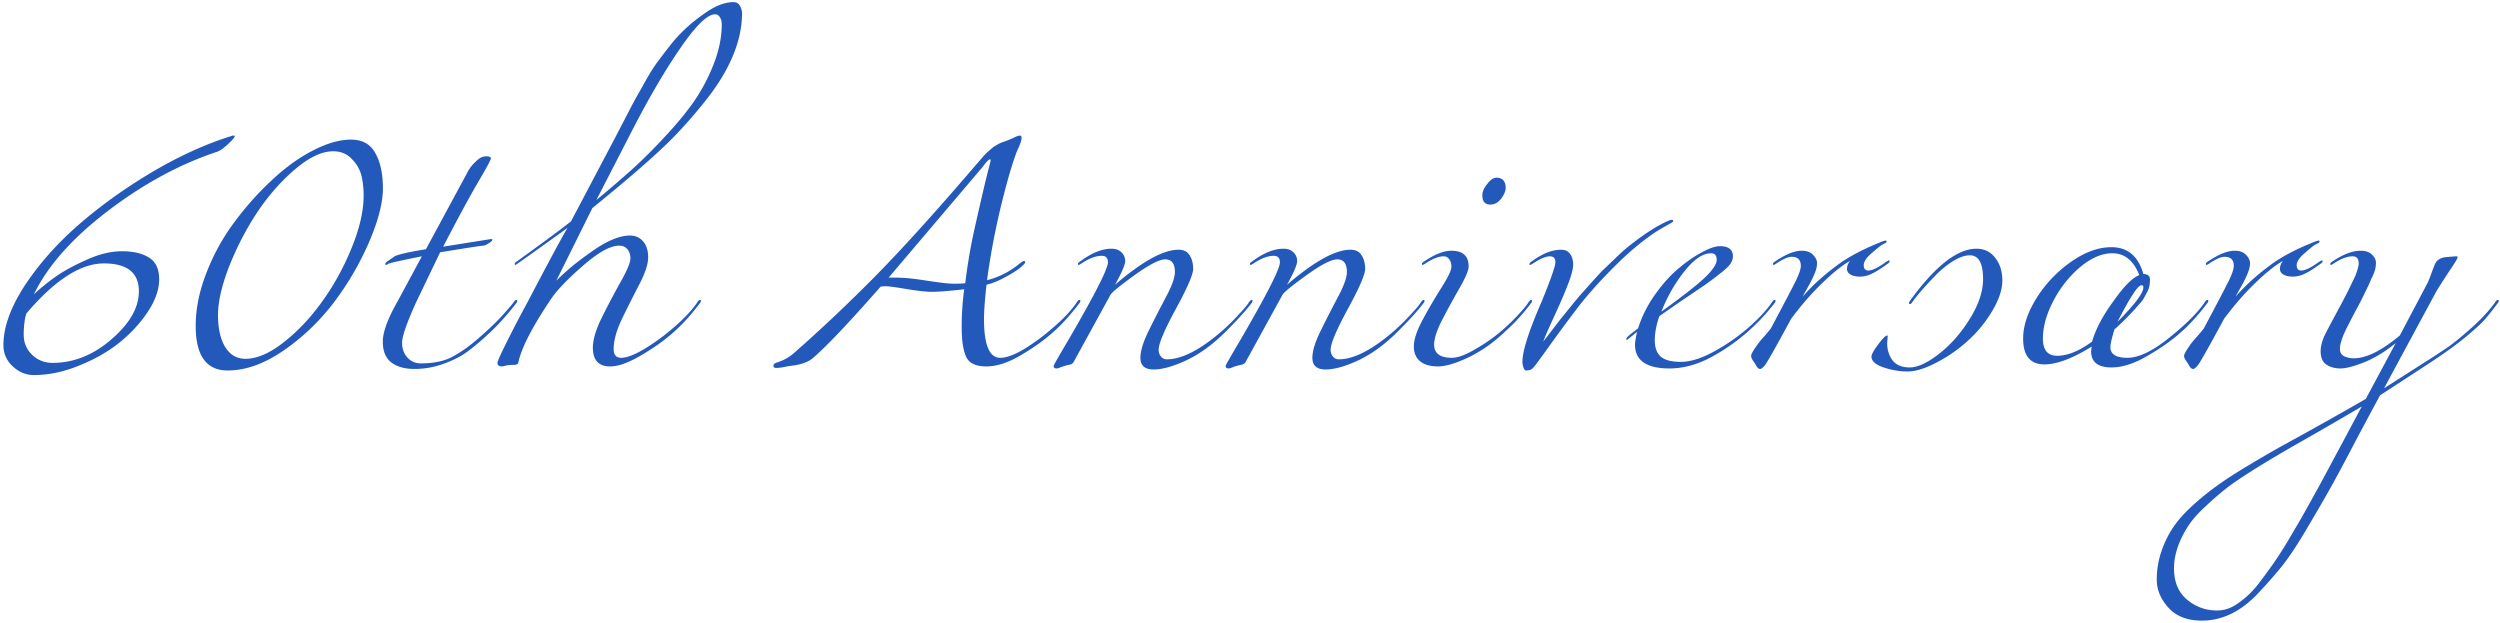 <svg width="542" height="135" fill="none" xmlns="http://www.w3.org/2000/svg"><path d="M30.11 63.16c0-4.033-2.53-6.05-7.59-6.05-5.06 0-10.67 3.63-16.83 10.89-.367 1.283-.55 2.805-.55 4.565 0 1.723.605 3.172 1.815 4.345 1.21 1.173 2.695 1.76 4.455 1.76 4.583 0 8.837-1.705 12.76-5.115 3.96-3.41 5.94-6.875 5.94-10.395zm-18.26-3.025c1.723-1.247 3.978-2.493 6.765-3.74 2.787-1.283 5.39-1.925 7.81-1.925 2.457 0 4.418.458 5.885 1.375 1.467.917 2.2 2.475 2.2 4.675 0 2.2-.788 4.51-2.365 6.93-1.577 2.42-3.612 4.657-6.105 6.71-2.493 2.017-5.427 3.703-8.8 5.06-3.373 1.393-6.673 2.09-9.9 2.09-1.687 0-3.208-.623-4.565-1.87C1.418 78.193.74 76.653.74 74.82c0-3.85 1.522-8.122 4.565-12.815 3.08-4.693 6.985-9.112 11.715-13.255 4.767-4.143 10.083-7.957 15.95-11.44 5.903-3.483 11.623-6.087 17.16-7.81.147-.073.312-.11.495-.11s.275.037.275.11c0 .257-.495.843-1.485 1.76-.953.88-1.742 1.43-2.365 1.65-8.067 2.677-15.95 6.948-23.65 12.815-7.7 5.867-13.053 11.898-16.06 18.095 1.32-1.247 2.823-2.475 4.51-3.685zm44.051-14.3c-2.42 3.63-4.473 7.553-6.16 11.77-1.65 4.217-2.475 7.773-2.475 10.67 0 2.897.514 5.207 1.54 6.93 1.064 1.723 2.53 2.585 4.4 2.585 2.53 0 5.317-1.21 8.36-3.63 3.08-2.42 5.867-5.39 8.36-8.91 2.53-3.52 4.638-7.37 6.325-11.55 1.724-4.217 2.585-7.993 2.585-11.33 0-1.577-.165-3.025-.495-4.345-.33-1.32-1.026-2.512-2.09-3.575-1.026-1.1-2.365-1.65-4.015-1.65-2.42 0-5.133 1.265-8.14 3.795-3.007 2.53-5.738 5.61-8.195 9.24zm3.025-6.765c2.933-2.75 5.903-4.895 8.91-6.435 3.043-1.577 5.793-2.365 8.25-2.365s4.217.972 5.28 2.915c1.1 1.943 1.65 4.492 1.65 7.645 0 3.117-1.008 7.022-3.025 11.715a63.266 63.266 0 01-7.7 13.145 47.485 47.485 0 01-10.945 10.395c-4.143 2.823-8.14 4.235-11.99 4.235-4.62 0-6.93-3.227-6.93-9.68 0-3.667.77-7.48 2.31-11.44 1.54-3.997 3.557-7.663 6.05-11 2.493-3.373 5.207-6.417 8.14-9.13zm24.727 18.37c-.073 0-.11-.073-.11-.22 0-.147.092-.293.275-.44a45.1 45.1 0 001.65-1.155c.587-.403 2.879-.935 6.875-1.595l8.91-16.5a8.04 8.04 0 011.87-2.475c.734-.77 1.467-1.155 2.2-1.155h.165c.624 0 .935.147.935.44 0 .293-.916 1.998-2.75 5.115-1.833 3.117-4.363 7.792-7.59 14.025l10.34-1.65c.22 0 .33.037.33.11 0 .22-.275.495-.825.825-.513.33-.916.495-1.21.495-.293 0-3.391.477-9.295 1.43l-5.28 11c-1.98 4.4-2.97 7.26-2.97 8.58 0 1.32.385 2.402 1.155 3.245s1.742 1.265 2.915 1.265c2.86 0 5.207-.513 7.04-1.54 1.87-1.027 3.814-2.438 5.83-4.235 2.054-1.797 3.704-3.392 4.95-4.785 1.284-1.43 2.035-2.31 2.255-2.64.257-.367.459-.55.605-.55.147 0 .22.055.22.165 0 .11-.036.238-.11.385-1.76 2.31-3.593 4.382-5.5 6.215-1.906 1.797-3.575 3.227-5.005 4.29-1.393 1.063-3.153 1.98-5.28 2.75a18.324 18.324 0 01-6.38 1.155c-2.126 0-3.813-.477-5.06-1.43-1.21-.953-1.815-2.457-1.815-4.51s1.064-4.95 3.19-8.69l5.28-9.79c-4.62.917-7.058 1.467-7.315 1.65-.22.147-.385.22-.495.22zm45.648-14.08c3.007-2.493 5.629-4.748 7.865-6.765 2.274-2.053 4.675-4.455 7.205-7.205 2.567-2.75 4.675-5.335 6.325-7.755a40.004 40.004 0 004.125-7.975c1.1-2.897 1.65-5.683 1.65-8.36 0-.623-.128-1.137-.385-1.54-.256-.44-.605-.66-1.045-.66-1.65 0-4.106 2.365-7.37 7.095-3.263 4.693-6.71 10.542-10.34 17.545l-8.03 15.62zm-6.27 6.05c-7.48 5.39-11.238 8.067-11.275 8.03-.11 0-.165-.073-.165-.22 0-.147.11-.293.33-.44 6.637-4.803 10.597-7.737 11.88-8.8l9.57-18.15c.33-.623 1.045-1.998 2.145-4.125s1.87-3.593 2.31-4.4c.477-.807 1.21-2.108 2.2-3.905 1.027-1.797 1.907-3.172 2.64-4.125.734-.99 1.632-2.163 2.695-3.52 1.907-2.42 4.18-4.565 6.82-6.435 2.53-1.907 4.804-2.86 6.82-2.86.66 0 1.137.275 1.43.825.294.55.44 1.082.44 1.595 0 6.087-2.731 12.522-8.195 19.305-1.833 2.273-3.575 4.29-5.225 6.05-1.613 1.76-3.666 3.758-6.16 5.995-3.08 2.787-7.37 6.417-12.87 10.89l-7.81 15.73a51.213 51.213 0 015.115-4.455c1.907-1.43 3.374-2.457 4.4-3.08 2.494-1.503 4.639-2.255 6.435-2.255 1.174 0 2.127.422 2.86 1.265.734.843 1.1 1.998 1.1 3.465 0 1.43-.623 3.355-1.87 5.775a282.262 282.262 0 00-3.74 7.425c-1.246 2.567-1.87 4.803-1.87 6.71 0 1.247.55 1.87 1.65 1.87 1.21 0 2.915-.66 5.115-1.98 2.237-1.357 4.419-2.97 6.545-4.84 2.164-1.87 3.814-3.667 4.95-5.39.147-.22.294-.33.44-.33.147 0 .22.055.22.165 0 .11-.036.238-.11.385-1.98 2.64-3.96 4.822-5.94 6.545-1.943 1.723-4.271 3.373-6.985 4.95-2.676 1.577-4.895 2.365-6.655 2.365-2.493 0-3.74-1.357-3.74-4.07 0-1.76.679-3.997 2.035-6.71a185.61 185.61 0 014.07-7.7c1.357-2.42 2.035-4.052 2.035-4.895s-.22-1.522-.66-2.035c-.44-.513-1.026-.77-1.76-.77-1.943 0-4.583 1.467-7.92 4.4-3.336 2.897-5.646 5.317-6.93 7.26-4.07 6.05-6.416 10.633-7.04 13.75-.073.293-.44.44-1.1.44-.66 0-1.21.055-1.65.165-.44.11-.696.165-.77.165-.66 0-.99-.257-.99-.77 0-.367.789-2.108 2.365-5.225a281.425 281.425 0 014.235-8.085c4.437-8.47 7.297-13.787 8.58-15.95zm69.622 10.78h1.87c1.466 0 3.611.22 6.435.66 2.823.44 4.766.66 5.83.66 1.063 0 1.888-.037 2.475-.11.513-4.18 1.191-8.14 2.035-11.88.843-3.74 1.485-6.545 1.925-8.415.44-1.87.806-3.355 1.1-4.455.293-1.137.44-1.76.44-1.87 0-.147-.037-.22-.11-.22-.294 0-.807.513-1.54 1.54l-20.46 24.09zm-1.76 1.98c-7.04 8.03-11.99 13.237-14.85 15.62-1.064.807-2.64 1.32-4.73 1.54-.11 0-.514.073-1.21.22-.734.147-1.32.22-1.76.22-.44 0-.66-.147-.66-.44 0-.367.293-.623.88-.77 1.393-.477 2.566-1.137 3.52-1.98 5.536-4.84 11.311-10.285 17.325-16.335 6.013-6.087 13.365-14.208 22.055-24.365.586-.66 1.063-1.21 1.43-1.65.403-.477.806-.898 1.21-1.265.403-.367.696-.623.88-.77.183-.183.458-.385.825-.605.403-.22.66-.367.77-.44.476-.22.953-.403 1.43-.55a19.416 19.416 0 001.705-.715c.66-.33 1.118-.495 1.375-.495.256 0 .385.147.385.44v.11c0 .403-.202 1.063-.605 1.98-.404.88-.605 1.357-.605 1.43-1.027 2.787-2.182 6.857-3.465 12.21-1.247 5.353-2.182 10.413-2.805 15.18 2.493-.623 4.766-1.76 6.82-3.41.66-.513 1.063-.77 1.21-.77.146 0 .22.11.22.33 0 .183-.404.605-1.21 1.265-.807.623-1.907 1.302-3.3 2.035-1.357.733-2.64 1.247-3.85 1.54-.367 3.19-.55 5.683-.55 7.48 0 5.573 1.173 8.36 3.52 8.36 1.356 0 3.098-.642 5.225-1.925 2.163-1.32 4.326-2.933 6.49-4.84 2.2-1.907 3.868-3.722 5.005-5.445.146-.22.293-.33.44-.33.146 0 .22.055.22.165 0 .11-.037.238-.11.385-1.98 2.64-3.96 4.822-5.94 6.545-1.944 1.723-4.272 3.373-6.985 4.95-2.677 1.577-5.134 2.365-7.37 2.365-2.237 0-3.685-.678-4.345-2.035-.66-1.393-.99-3.538-.99-6.435 0-2.933.183-5.683.55-8.25-3.3.367-5.61.55-6.93.55-1.284 0-3.135-.202-5.555-.605-2.42-.403-3.924-.605-4.51-.605-.55 0-.935.037-1.155.11zm47.985-6.71c-1.283 0-2.75.55-4.4 1.65-.33.22-.55.33-.66.33-.073 0-.11-.073-.11-.22 0-.147.11-.293.33-.44 2.53-1.907 4.84-2.86 6.93-2.86.917 0 1.632.257 2.145.77.55.513.825 1.155.825 1.925s-.733 2.475-2.2 5.115c5.904-5.06 10.487-7.59 13.75-7.59 1.137 0 1.944.403 2.42 1.21.514.77.77 1.76.77 2.97 0 1.173-1.246 4.052-3.74 8.635-2.493 4.583-3.74 7.535-3.74 8.855 0 .587.165 1.082.495 1.485.33.403.752.605 1.265.605 3.264 0 7.26-2.053 11.99-6.16a46.03 46.03 0 003.575-3.52c1.174-1.247 1.889-2.09 2.145-2.53.294-.44.514-.66.66-.66.147 0 .22.055.22.165 0 .11-.036.238-.11.385-1.32 1.76-3.318 3.96-5.995 6.6-2.64 2.603-5.39 4.583-8.25 5.94-2.823 1.32-5.188 1.98-7.095 1.98-1.906 0-2.86-.843-2.86-2.53 0-1.503.624-3.502 1.87-5.995a272.494 272.494 0 013.74-7.315c1.247-2.347 1.87-4.107 1.87-5.28 0-1.833-.696-2.75-2.09-2.75-1.283 0-3.52 1.155-6.71 3.465-3.153 2.273-4.876 3.685-5.17 4.235l-8.03 14.63c-.183.293-.531.477-1.045.55-.476.11-.99.257-1.54.44-.513.22-.861.33-1.045.33-.44 0-.66-.183-.66-.55 0-.147 1.064-2.017 3.19-5.61 5.72-9.827 8.58-15.437 8.58-16.83 0-.953-.44-1.43-1.32-1.43zm37.287 0c-1.284 0-2.75.55-4.4 1.65-.33.22-.55.33-.66.33-.074 0-.11-.073-.11-.22 0-.147.11-.293.33-.44 2.53-1.907 4.84-2.86 6.93-2.86.916 0 1.631.257 2.145.77.55.513.825 1.155.825 1.925s-.734 2.475-2.2 5.115c5.903-5.06 10.486-7.59 13.75-7.59 1.136 0 1.943.403 2.42 1.21.513.77.77 1.76.77 2.97 0 1.173-1.247 4.052-3.74 8.635-2.494 4.583-3.74 7.535-3.74 8.855 0 .587.165 1.082.495 1.485.33.403.751.605 1.265.605 3.263 0 7.26-2.053 11.99-6.16a46.387 46.387 0 003.575-3.52c1.173-1.247 1.888-2.09 2.145-2.53.293-.44.513-.66.66-.66.146 0 .22.055.22.165 0 .11-.037.238-.11.385-1.32 1.76-3.319 3.96-5.995 6.6-2.64 2.603-5.39 4.583-8.25 5.94-2.824 1.32-5.189 1.98-7.095 1.98-1.907 0-2.86-.843-2.86-2.53 0-1.503.623-3.502 1.87-5.995a266.741 266.741 0 013.74-7.315c1.246-2.347 1.87-4.107 1.87-5.28 0-1.833-.697-2.75-2.09-2.75-1.284 0-3.52 1.155-6.71 3.465-3.154 2.273-4.877 3.685-5.17 4.235l-8.03 14.63c-.184.293-.532.477-1.045.55-.477.11-.99.257-1.54.44-.514.22-.862.33-1.045.33-.44 0-.66-.183-.66-.55 0-.147 1.063-2.017 3.19-5.61 5.72-9.827 8.58-15.437 8.58-16.83 0-.953-.44-1.43-1.32-1.43zm32.886 1.65c-.33.22-.55.33-.66.33-.074 0-.11-.073-.11-.22 0-.147.11-.293.33-.44 2.346-1.613 4.363-2.42 6.05-2.42 2.493 0 3.74 1.137 3.74 3.41 0 .807-.624 2.31-1.87 4.51a189.03 189.03 0 00-3.74 6.82c-1.247 2.383-1.87 4.253-1.87 5.61 0 1.907 1.283 2.86 3.85 2.86 1.246 0 2.878-.587 4.895-1.76 2.053-1.173 3.85-2.402 5.39-3.685a41.592 41.592 0 004.07-3.85c1.173-1.283 1.888-2.145 2.145-2.585.293-.44.513-.66.66-.66.146 0 .22.055.22.165 0 .11-.037.238-.11.385a41.958 41.958 0 01-5.94 6.49c-2.347 2.237-4.914 4.033-7.7 5.39-2.787 1.32-5.005 1.98-6.655 1.98-1.65 0-2.934-.367-3.85-1.1-.917-.733-1.375-1.833-1.375-3.3 0-1.467.678-3.447 2.035-5.94a115.367 115.367 0 014.07-6.93c1.356-2.163 2.035-3.593 2.035-4.29 0-.733-.165-1.302-.495-1.705-.294-.403-.679-.605-1.155-.605-1.1 0-2.42.513-3.96 1.54zm12.32-14.74c0-.807.366-1.65 1.1-2.53.66-.88 1.32-1.32 1.98-1.32.66 0 1.155.202 1.485.605.33.367.495.898.495 1.595s-.33 1.485-.99 2.365c-.66.843-1.43 1.265-2.31 1.265-1.174 0-1.76-.66-1.76-1.98zm17.051 11.77c.917 0 1.577.312 1.98.935.44.587.66 1.357.66 2.31 0 .917-.385 2.365-1.155 4.345-.77 1.98-1.742 4.235-2.915 6.765-1.173 2.53-1.98 4.382-2.42 5.555.183-.22.807-1.027 1.87-2.42a254.75 254.75 0 012.09-2.695c.33-.403 1.027-1.265 2.09-2.585 1.1-1.357 1.888-2.292 2.365-2.805.477-.55 1.247-1.412 2.31-2.585 1.063-1.21 1.925-2.127 2.585-2.75.66-.623 1.503-1.43 2.53-2.42 1.063-1.027 2.017-1.87 2.86-2.53 2.127-1.687 4.07-3.043 5.83-4.07 1.797-1.027 2.933-1.54 3.41-1.54.147 0 .22.11.22.33 0 .073-.22.238-.66.495-.66.367-1.467.825-2.42 1.375-3.153 1.98-6.417 4.675-9.79 8.085-3.373 3.373-6.142 6.508-8.305 9.405a370.801 370.801 0 00-5.995 8.14c-1.833 2.567-2.915 4.015-3.245 4.345-.33.33-.825.495-1.485.495-.22 0-.403-.22-.55-.66a3.845 3.845 0 01-.22-1.21c0-2.347 1.393-6.71 4.18-13.09 1.98-4.84 2.97-7.682 2.97-8.525s-.403-1.265-1.21-1.265c-.88 0-2.09.513-3.63 1.54-.33.22-.55.33-.66.33-.073 0-.11-.073-.11-.22 0-.147.11-.293.33-.44 2.347-1.76 4.51-2.64 6.49-2.64zm16.488 17.82l-2.2 1.76c-.073 0-.11-.073-.11-.22 0-.147.128-.348.385-.605s.972-.825 2.145-1.705c.843-2.64 2.108-5.133 3.795-7.48 1.687-2.347 3.41-4.235 5.17-5.665 1.76-1.467 3.428-2.603 5.005-3.41 1.577-.843 2.823-1.265 3.74-1.265 1.907 0 2.86.733 2.86 2.2 0 .55-.202 1.118-.605 1.705-.403.55-1.155 1.247-2.255 2.09a67.2 67.2 0 01-3.08 2.31c-.953.66-2.493 1.705-4.62 3.135a427.354 427.354 0 00-5.39 3.74c-.66 1.87-.99 3.612-.99 5.225 0 1.577.422 2.75 1.265 3.52.88.77 2.328 1.155 4.345 1.155 2.053 0 4.4-.715 7.04-2.145A41.739 41.739 0 00379 71.08c2.383-2.09 4.143-3.997 5.28-5.72.147-.22.293-.33.44-.33.147 0 .22.055.22.165 0 .11-.037.238-.11.385-4.07 5.28-8.983 9.387-14.74 12.32-2.787 1.32-5.5 1.98-8.14 1.98-4.987 0-7.48-1.723-7.48-5.17 0-.513.147-1.43.44-2.75zm5.28-4.4c4.327-3.117 7.407-5.518 9.24-7.205 1.833-1.723 2.75-3.062 2.75-4.015 0-.953-.403-1.43-1.21-1.43-1.797 0-3.722 1.302-5.775 3.905-2.053 2.567-3.722 5.482-5.005 8.745zm30.448-13.2c1.063 0 1.87.293 2.42.88.586.587.88 1.192.88 1.815s-.147 1.302-.44 2.035a21.257 21.257 0 01-.935 2.035c-.33.623-.697 1.283-1.1 1.98-.367.66-.569 1.045-.605 1.155 2.2-2.53 4.913-4.95 8.14-7.26 2.31-1.613 5.316-3.153 9.02-4.62.44-.147.715-.22.825-.22.11 0 .165.055.165.165 0 .11-.037.202-.11.275a.652.652 0 01-.165.11l-.66.33c-.33.183-1.082.788-2.255 1.815-1.174.99-1.76 1.87-1.76 2.64s.33 1.155.99 1.155c.843 0 2.126-.623 3.85-1.87.33-.22.531-.33.605-.33.11 0 .165.073.165.22 0 .147-.11.293-.33.44-1.504 1.1-2.695 1.852-3.575 2.255-.844.403-1.687.605-2.53.605-.844 0-1.522-.147-2.035-.44-.514-.293-.77-.715-.77-1.265 0-.587.22-1.155.66-1.705-1.687.953-3.667 2.53-5.94 4.73-2.274 2.163-4.547 4.767-6.82 7.81-3.374 6.233-5.28 9.607-5.72 10.12-.44.513-.77.77-.99.77a.594.594 0 01-.44-.165c-.11-.073-.257-.257-.44-.55a7.798 7.798 0 00-.66-1.045c-.294-.44-.44-.788-.44-1.045 0-.293.256-.825.77-1.595.513-.807 1.1-1.577 1.76-2.31a33.93 33.93 0 001.76-2.09c3.006-5.647 4.84-9.148 5.5-10.505.66-1.393.99-2.402.99-3.025 0-.66-.165-1.155-.495-1.485-.294-.33-.807-.495-1.54-.495-.734 0-1.815.477-3.245 1.43-.33.22-.55.33-.66.33-.074 0-.11-.073-.11-.22 0-.147.11-.293.33-.44 2.346-1.613 4.326-2.42 5.94-2.42zm18.613 18.59l-.11 1.43c0 1.43.385 2.677 1.155 3.74.807 1.027 2.054 1.54 3.74 1.54 1.724 0 3.85-.99 6.38-2.97 2.567-2.017 4.785-4.547 6.655-7.59 1.907-3.08 2.86-5.94 2.86-8.58 0-3.447-.953-5.17-2.86-5.17-1.1 0-2.346.44-3.74 1.32-1.393.88-2.713 1.98-3.96 3.3-2.2 2.273-3.813 4.143-4.84 5.61-.146.22-.293.33-.44.33-.146 0-.22-.055-.22-.165 0-.11.037-.238.11-.385 5.5-7.627 10.34-11.44 14.52-11.44 1.687 0 3.044.66 4.07 1.98 1.027 1.32 1.54 2.952 1.54 4.895 0 1.943-.715 4.125-2.145 6.545a28.07 28.07 0 01-5.28 6.49 31.639 31.639 0 01-6.875 4.785c-2.456 1.283-4.546 1.925-6.27 1.925-1.686 0-3.41-.293-5.17-.88-1.723-.587-2.603-1.357-2.64-2.31 0-.477.477-1.357 1.43-2.64.99-1.32 1.65-1.98 1.98-1.98.074 0 .11.073.11.22zm49.825-3.19c3.74-3.74 5.61-6.233 5.61-7.48 0-.293-.147-.44-.44-.44-.733 0-2.457 2.64-5.17 7.92zm-1.1-14.85c-2.31 0-4.675 1.027-7.095 3.08-2.383 2.053-4.308 4.51-5.775 7.37-1.467 2.86-2.2 5.537-2.2 8.03 0 2.493 1.027 3.74 3.08 3.74 2.273 0 4.803-1.027 7.59-3.08.77-2.713 2.347-5.683 4.73-8.91 2.2-3.117 4.033-4.95 5.5-5.5-1.247-3.153-3.19-4.73-5.83-4.73zm-.22-1.32c3.52 0 5.83 1.943 6.93 5.83.953 0 1.43.403 1.43 1.21 0 .99-.165 1.815-.495 2.475-.33.623-.587 1.1-.77 1.43-.147.293-.422.678-.825 1.155-.44.477-.733.807-.88.99a57.522 57.522 0 01-4.73 4.73c-.587 1.907-.88 3.19-.88 3.85 0 1.54 1.228 2.31 3.685 2.31s5.5-1.467 9.13-4.4c3.667-2.933 6.252-5.537 7.755-7.81.147-.22.293-.33.44-.33.147 0 .22.055.22.165 0 .11-.037.238-.11.385-1.98 2.64-3.96 4.822-5.94 6.545-1.943 1.723-4.345 3.41-7.205 5.06-2.823 1.65-5.408 2.475-7.755 2.475-2.933 0-4.4-1.173-4.4-3.52 0-.11.018-.275.055-.495.037-.22.055-.385.055-.495-4.143 2.567-7.553 3.85-10.23 3.85-3.08 0-4.62-1.87-4.62-5.61 0-2.713.953-5.61 2.86-8.69a27.105 27.105 0 017.425-7.865c3.043-2.163 5.995-3.245 8.855-3.245zm26.747.77c1.063 0 1.87.293 2.42.88.586.587.88 1.192.88 1.815s-.147 1.302-.44 2.035a21.257 21.257 0 01-.935 2.035c-.33.623-.697 1.283-1.1 1.98-.367.66-.569 1.045-.605 1.155 2.2-2.53 4.913-4.95 8.14-7.26 2.31-1.613 5.316-3.153 9.02-4.62.44-.147.715-.22.825-.22.11 0 .165.055.165.165 0 .11-.037.202-.11.275a.652.652 0 01-.165.11l-.66.33c-.33.183-1.082.788-2.255 1.815-1.174.99-1.76 1.87-1.76 2.64s.33 1.155.99 1.155c.843 0 2.126-.623 3.85-1.87.33-.22.531-.33.605-.33.11 0 .165.073.165.22 0 .147-.11.293-.33.44-1.504 1.1-2.695 1.852-3.575 2.255-.844.403-1.687.605-2.53.605-.844 0-1.522-.147-2.035-.44-.514-.293-.77-.715-.77-1.265 0-.587.22-1.155.66-1.705-1.687.953-3.667 2.53-5.94 4.73-2.274 2.163-4.547 4.767-6.82 7.81-3.374 6.233-5.28 9.607-5.72 10.12-.44.513-.77.77-.99.77a.594.594 0 01-.44-.165c-.11-.073-.257-.257-.44-.55a7.798 7.798 0 00-.66-1.045c-.294-.44-.44-.788-.44-1.045 0-.293.256-.825.77-1.595.513-.807 1.1-1.577 1.76-2.31a33.93 33.93 0 001.76-2.09c3.006-5.647 4.84-9.148 5.5-10.505.66-1.393.99-2.402.99-3.025 0-.66-.165-1.155-.495-1.485-.294-.33-.807-.495-1.54-.495-.734 0-1.815.477-3.245 1.43-.33.22-.55.33-.66.33-.074 0-.11-.073-.11-.22 0-.147.11-.293.33-.44 2.346-1.613 4.326-2.42 5.94-2.42zm27.523 33.77a977.98 977.98 0 01-13.2 7.645c-3.813 2.163-7.04 4.07-9.68 5.72-2.64 1.65-4.693 3.025-6.16 4.125-1.466 1.137-3.043 2.493-4.73 4.07-1.686 1.54-2.97 2.988-3.85 4.345-2.053 3.19-3.08 6.252-3.08 9.185 0 2.933.935 5.188 2.805 6.765s4.052 2.365 6.545 2.365c1.577 0 3.08-.513 4.51-1.54 1.724-1.21 3.19-2.603 4.4-4.18 1.21-1.577 2.237-2.97 3.08-4.18.844-1.173 1.87-2.75 3.08-4.73 1.174-1.98 2.274-3.85 3.3-5.61 1.027-1.833 2.31-4.143 3.85-6.93 3.08-5.72 6.124-11.403 9.13-17.05zm-.22-33.77c1.064 0 1.87.275 2.42.825.587.55.88 1.137.88 1.76 0 .587-.073 1.137-.22 1.65-.146.513-.403 1.118-.77 1.815a25.843 25.843 0 01-.88 1.98c-.953 1.98-1.631 3.337-2.035 4.07-.403.733-.843 1.558-1.32 2.475-.44.88-.788 1.558-1.045 2.035-.22.44-.476.99-.77 1.65-.513 1.283-.77 2.292-.77 3.025 0 .733.312 1.265.935 1.595a4.97 4.97 0 002.035.44c2.75 0 6.087-1.65 10.01-4.95l6.05-11.44c.294-.66.587-1.412.88-2.255.33-.88.569-1.485.715-1.815.404-.88 1.229-1.375 2.475-1.485 1.247-.11 1.962-.165 2.145-.165.184 0 .275.073.275.22 0 .147-.256.623-.77 1.43-2.126 3.19-3.446 5.243-3.96 6.16l-11.22 20.79 8.8-5.61c2.2-1.393 3.96-2.548 5.28-3.465 1.32-.953 3.007-2.347 5.06-4.18 2.054-1.833 3.74-3.685 5.06-5.555.147-.22.294-.33.44-.33.147 0 .22.055.22.165 0 .11-.036.238-.11.385-1.173 1.577-2.145 2.805-2.915 3.685-.733.843-2.181 2.163-4.345 3.96-2.163 1.76-4.913 3.722-8.25 5.885l-10.12 6.6a4397.516 4397.516 0 00-4.95 9.24c-2.236 4.29-4.015 7.627-5.335 10.01-1.32 2.383-3.098 5.463-5.335 9.24-2.236 3.813-4.125 6.673-5.665 8.58s-3.318 3.923-5.335 6.05c-3.666 3.813-7.663 5.72-11.99 5.72-3.153 0-5.573-.935-7.26-2.805-1.686-1.87-2.53-3.887-2.53-6.05 0-2.127.33-4.162.99-6.105.66-1.943 1.522-3.703 2.585-5.28 1.064-1.577 2.53-3.208 4.4-4.895a57.849 57.849 0 015.5-4.4c1.797-1.283 4.089-2.75 6.875-4.4 2.75-1.65 5.262-3.098 7.535-4.345 6.747-3.703 12.559-6.967 17.435-9.79l6.49-12.1c-2.31 1.87-4.601 3.263-6.875 4.18-2.236.88-3.941 1.32-5.115 1.32-1.173 0-2.181-.275-3.025-.825-.843-.55-1.265-1.522-1.265-2.915 0-1.1.33-2.328.99-3.685a221.537 221.537 0 012.145-4.07c.734-1.357 1.21-2.237 1.43-2.64.22-.44.514-1.008.88-1.705.367-.697.624-1.21.77-1.54.184-.367.422-.862.715-1.485.33-.623.569-1.137.715-1.54.404-1.1.605-1.888.605-2.365 0-1.027-.44-1.54-1.32-1.54-1.173 0-2.53.513-4.07 1.54-.33.22-.55.33-.66.33-.073 0-.11-.073-.11-.22 0-.147.11-.293.33-.44 2.347-1.613 4.437-2.42 6.27-2.42z" fill="#2459BC"/></svg>